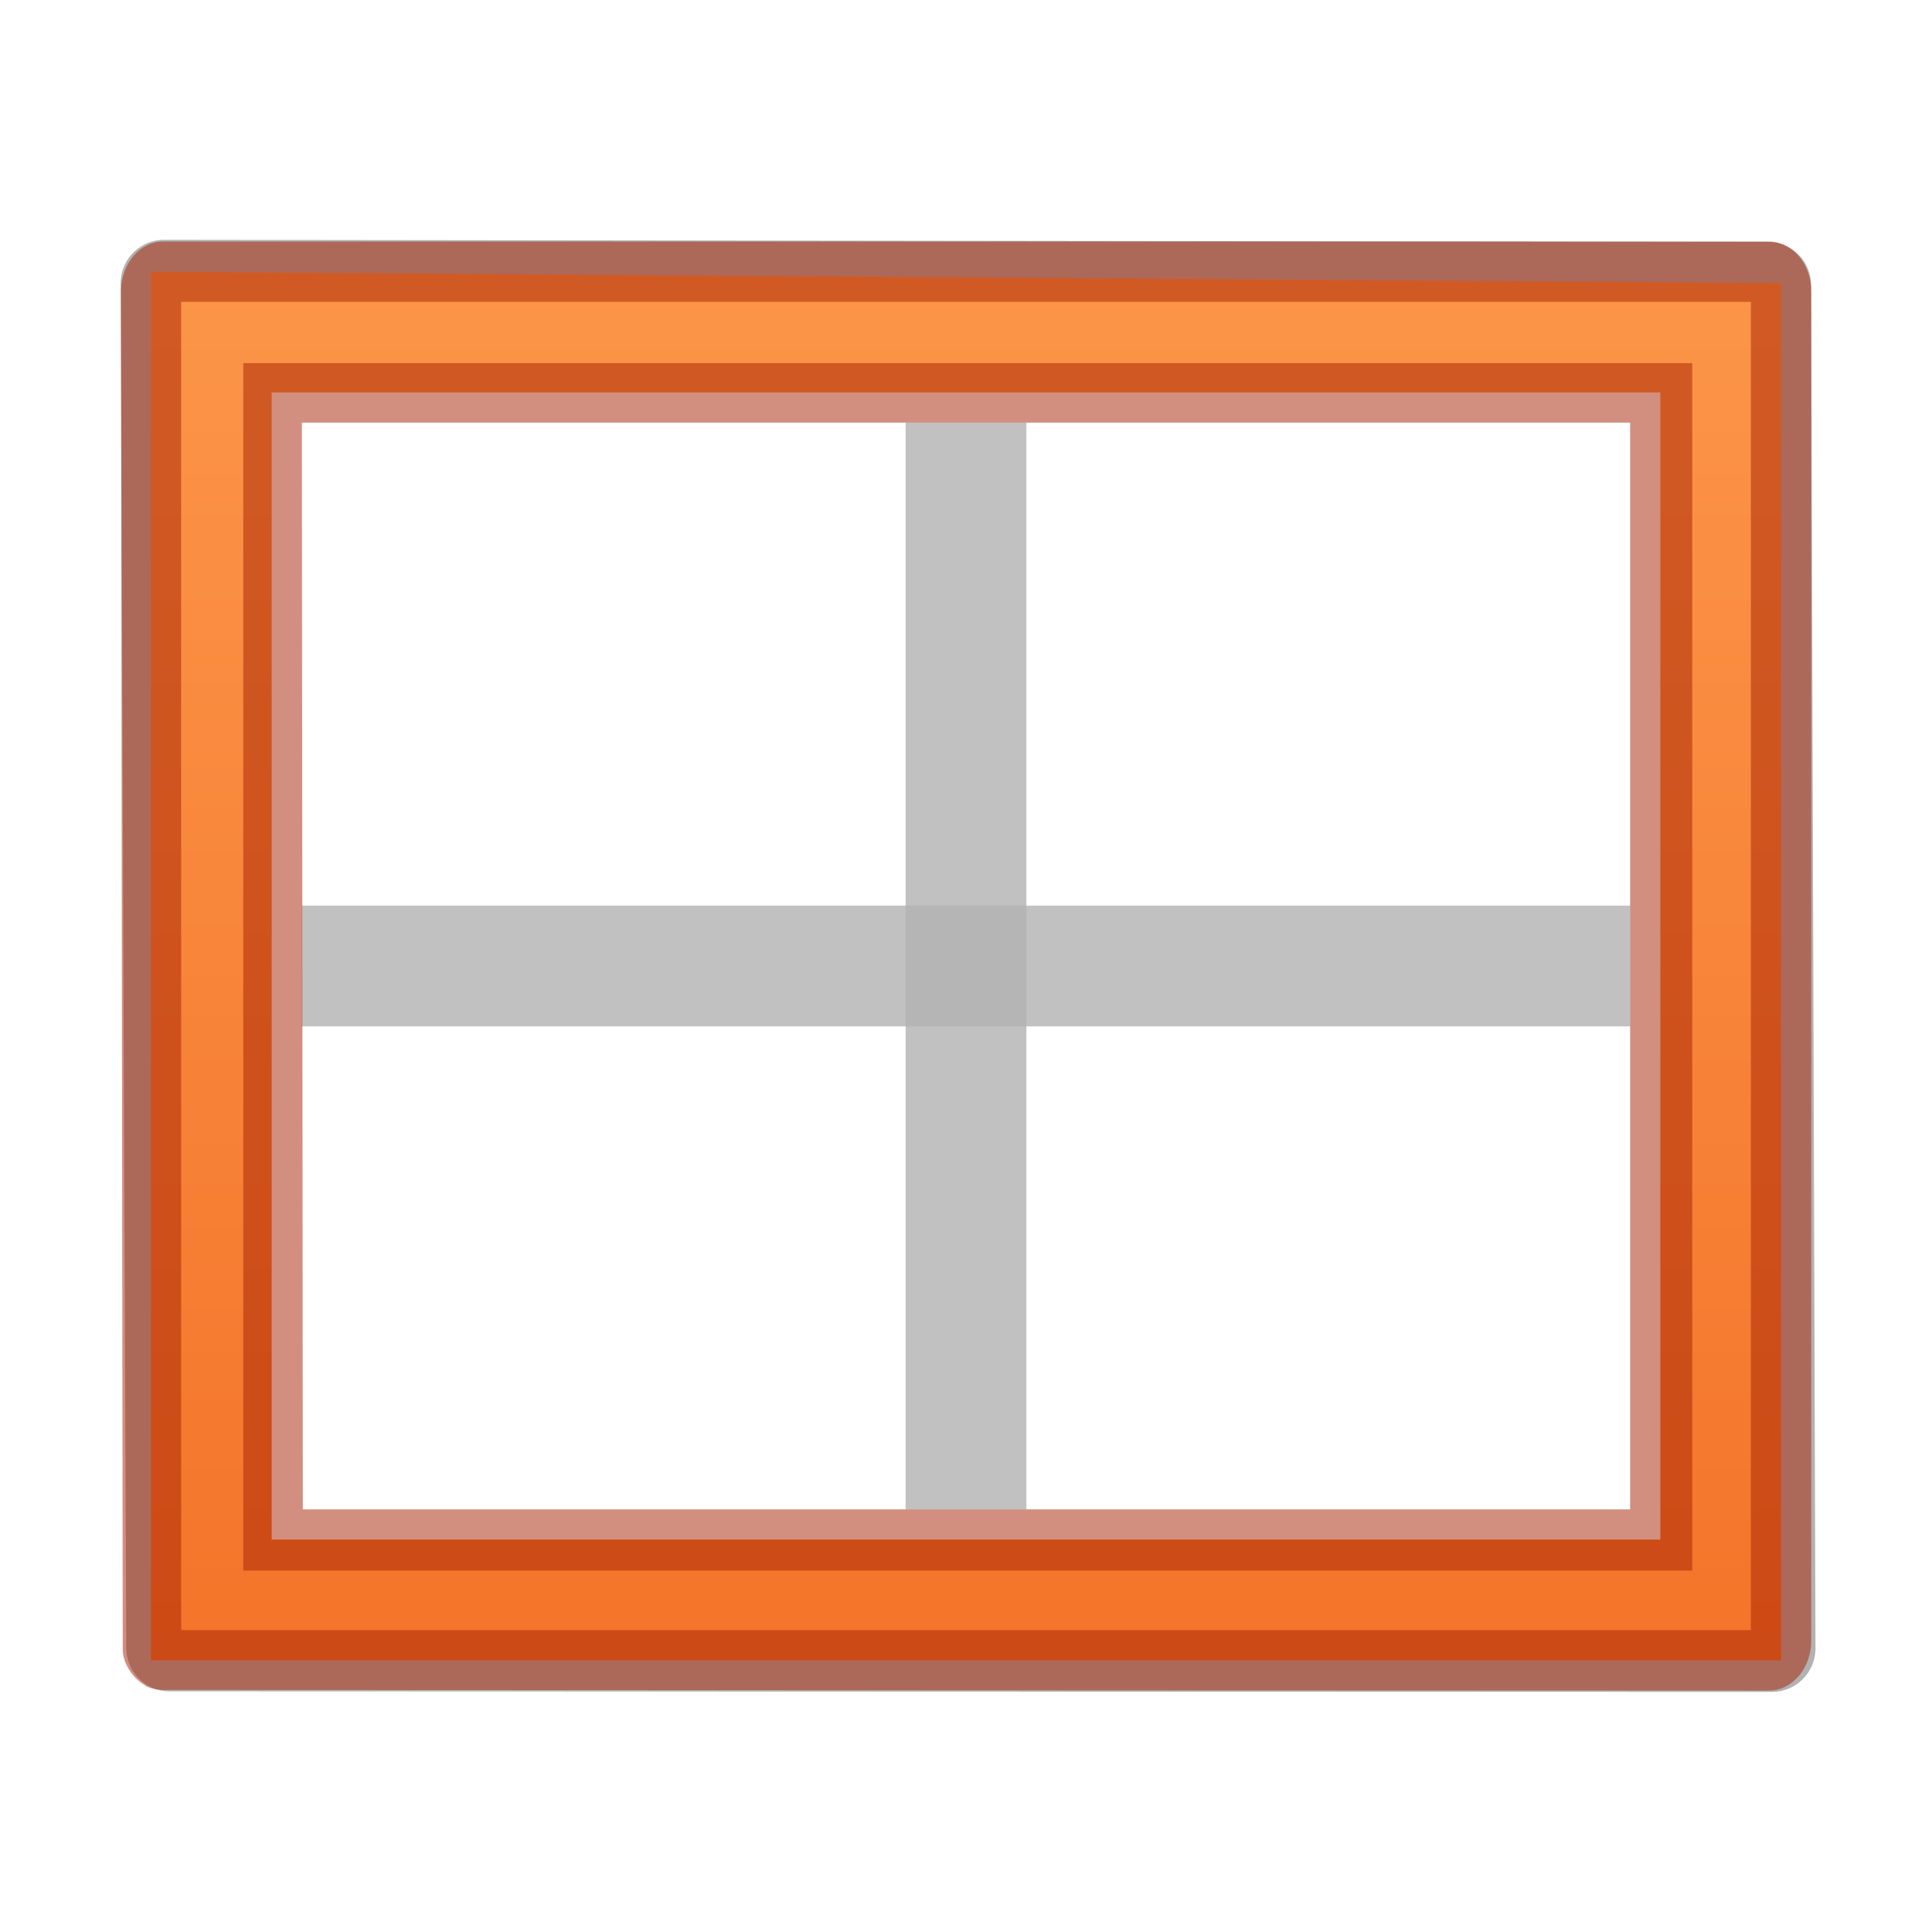 <svg height="32" viewBox="0 0 32 32" width="32" xmlns="http://www.w3.org/2000/svg" xmlns:xlink="http://www.w3.org/1999/xlink"><linearGradient id="a" gradientTransform="matrix(1.311 0 0 1.356 7.352 -9.009)" gradientUnits="userSpaceOnUse" x1="16" x2="16" y1="4" y2="27.5"><stop offset="0" stop-color="#ffa154"/><stop offset="1" stop-color="#f37329"/></linearGradient><path d="m2.717 4.691 26.562.033.072 22.58-26.541-.009z" fill="none" stroke="#b2b2b2" stroke-linecap="round" stroke-linejoin="round" stroke-width="1.438"/><g stroke-width="1.333"><path d="m5 15h22v2h-22z" fill="#b2b2b2" opacity=".8"/><path d="m15 7h2v18h-2z" fill="#b2b2b2" opacity=".8"/><path d="m2.5 4.5v23h27v-22.81zm2 2h23v19h-23z" fill="url(#a)"/></g><g fill="#a62100" fill-opacity=".502"><path d="m4.029 6.014v20h24v-20zm.971.986h22v18h-21.984z"/><path d="m2.703 4c-.383 0-.688.358-.699.807l.029 22.518c0.0.073.02.14.041.205.067.163.178.293.314.375.018.01.032.025.051.033.08.034.168.053.26.053l26.598.01c.39 0 .703-.37.703-.83v-22.34c0-.46-.313-.83-.703-.83zm.297 1h26v22h-26z"/></g></svg>